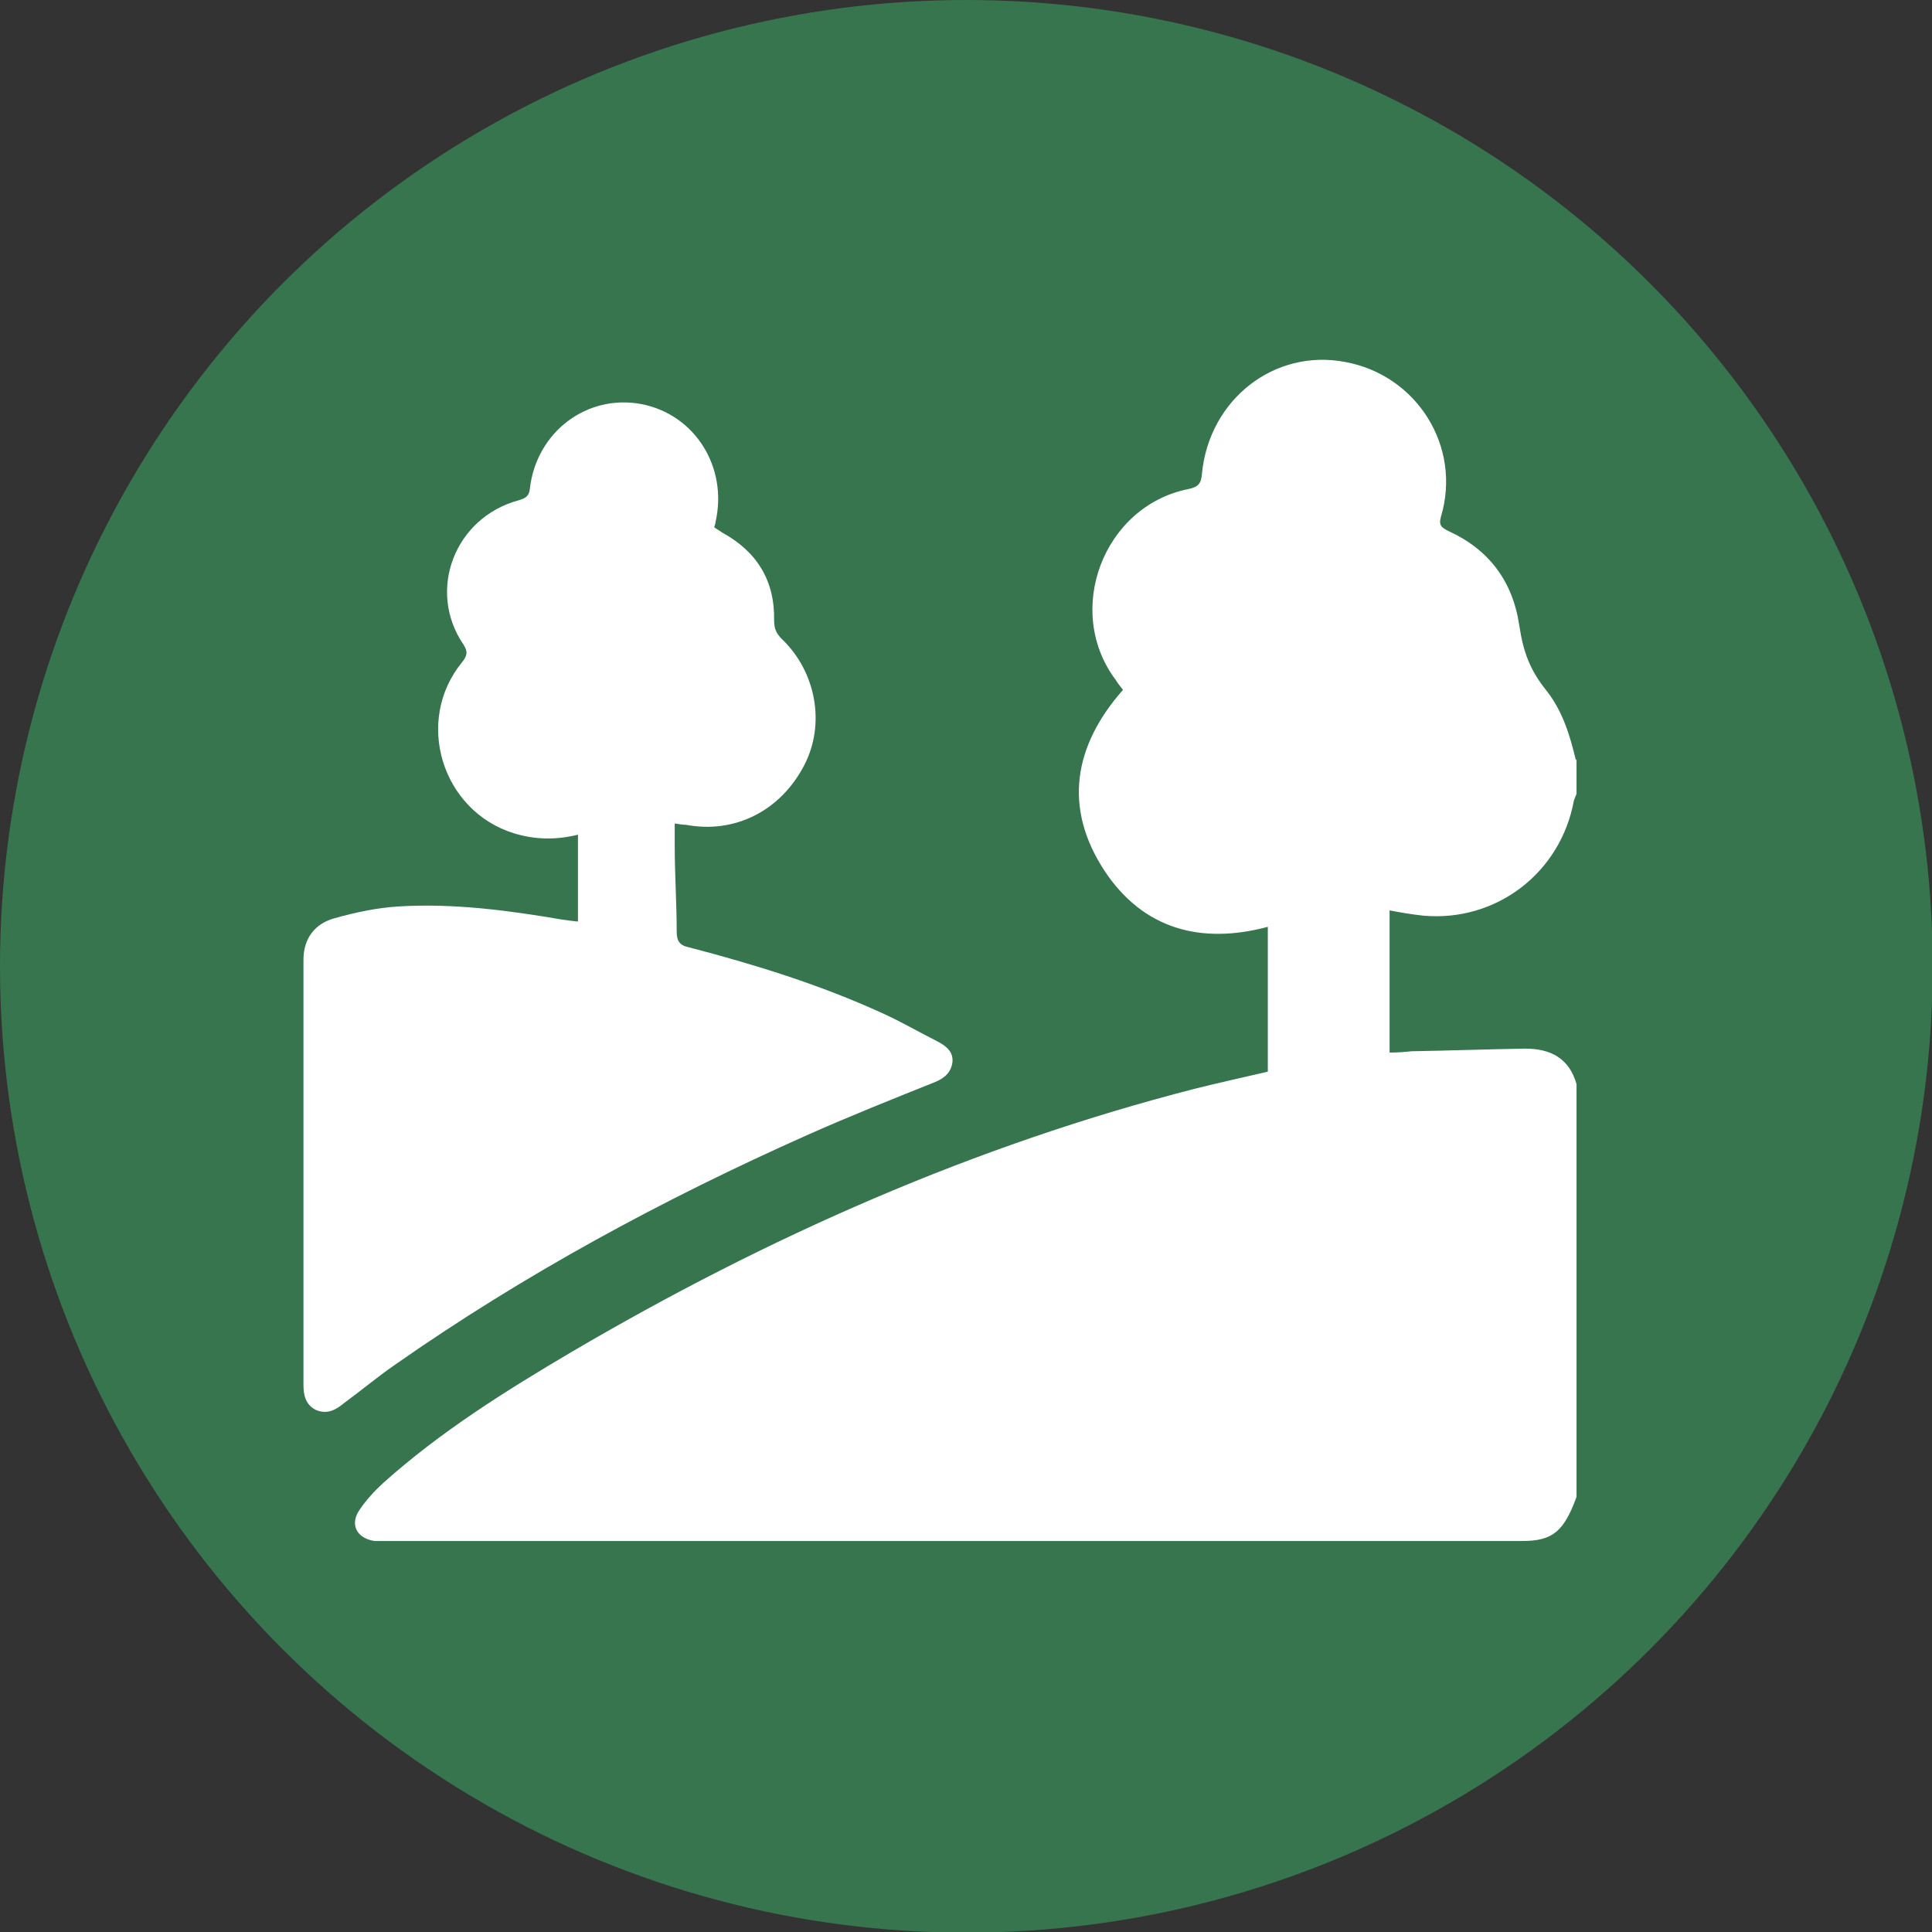 <svg xmlns="http://www.w3.org/2000/svg" id="Layer_2" viewBox="0 0 29.35 29.35"><rect x="0" y="0" width="29.35" height="29.35" fill="#333333" stroke="none"/><defs><style>.cls-1{fill:#fff;}.cls-2{fill:#37754f;}</style></defs><g id="Home"><g><circle class="cls-2" cx="14.68" cy="14.68" r="14.68"></circle><g><path class="cls-1" d="M23.95,11.53v.53s-.03,.07-.04,.1c-.2,1.1-1.18,1.85-2.29,1.75-.18-.02-.36-.05-.51-.08v2.16c.14,0,.24-.01,.34-.02,.57-.01,1.14-.03,1.72-.04,.39,0,.67,.15,.78,.54v6.27c-.19,.52-.36,.67-.82,.67-5.75,0-11.5,0-17.25,0-.06,0-.13,0-.19,0-.27-.04-.38-.25-.23-.47,.1-.15,.23-.29,.36-.41,.87-.78,1.86-1.4,2.86-1.99,2.98-1.75,6.12-3.14,9.47-4,.36-.09,.72-.17,1.11-.26v-2.2c-1.01,.27-1.89,.04-2.48-.85-.63-.96-.47-1.9,.28-2.75-.04-.05-.08-.1-.11-.15-.79-1.05-.19-2.64,1.1-2.9,.15-.03,.2-.08,.21-.24,.11-1.12,1.1-1.9,2.18-1.69,1.08,.2,1.77,1.28,1.45,2.35-.04,.14,.02,.17,.12,.22,.61,.28,.97,.76,1.07,1.43,.06,.4,.16,.68,.42,1,.24,.31,.35,.67,.44,1.05Z"></path><path class="cls-1" d="M8.78,14v-1.32c-.32,.08-.64,.08-.97-.02-1.1-.34-1.52-1.71-.79-2.6,.08-.1,.09-.16,.02-.27-.56-.82-.13-1.93,.84-2.19,.1-.03,.16-.06,.17-.18,.1-.86,.87-1.44,1.7-1.28,.81,.16,1.31,.96,1.12,1.79,0,.02-.01,.05-.02,.08,.04,.03,.08,.05,.12,.08,.53,.29,.8,.73,.79,1.33,0,.13,.03,.2,.12,.29,.52,.5,.66,1.29,.34,1.91-.36,.7-1.06,1.05-1.8,.91-.05,0-.1-.01-.17-.02,0,.12,0,.23,0,.34,0,.43,.03,.87,.03,1.3,0,.14,.04,.21,.18,.24,1,.26,2,.57,2.94,1,.29,.13,.56,.29,.84,.43,.13,.07,.24,.15,.23,.31-.02,.16-.12,.25-.27,.31-.65,.26-1.3,.52-1.93,.8-2.2,.98-4.31,2.12-6.28,3.5-.26,.18-.51,.39-.77,.58-.12,.1-.25,.17-.42,.1-.16-.08-.19-.23-.19-.38,0-2.15,0-4.31,0-6.46,0-.33,.18-.55,.47-.63,.32-.09,.65-.16,.98-.18,.83-.05,1.66,.06,2.48,.2,.07,.01,.14,.02,.24,.03Z"></path></g></g></g></svg>